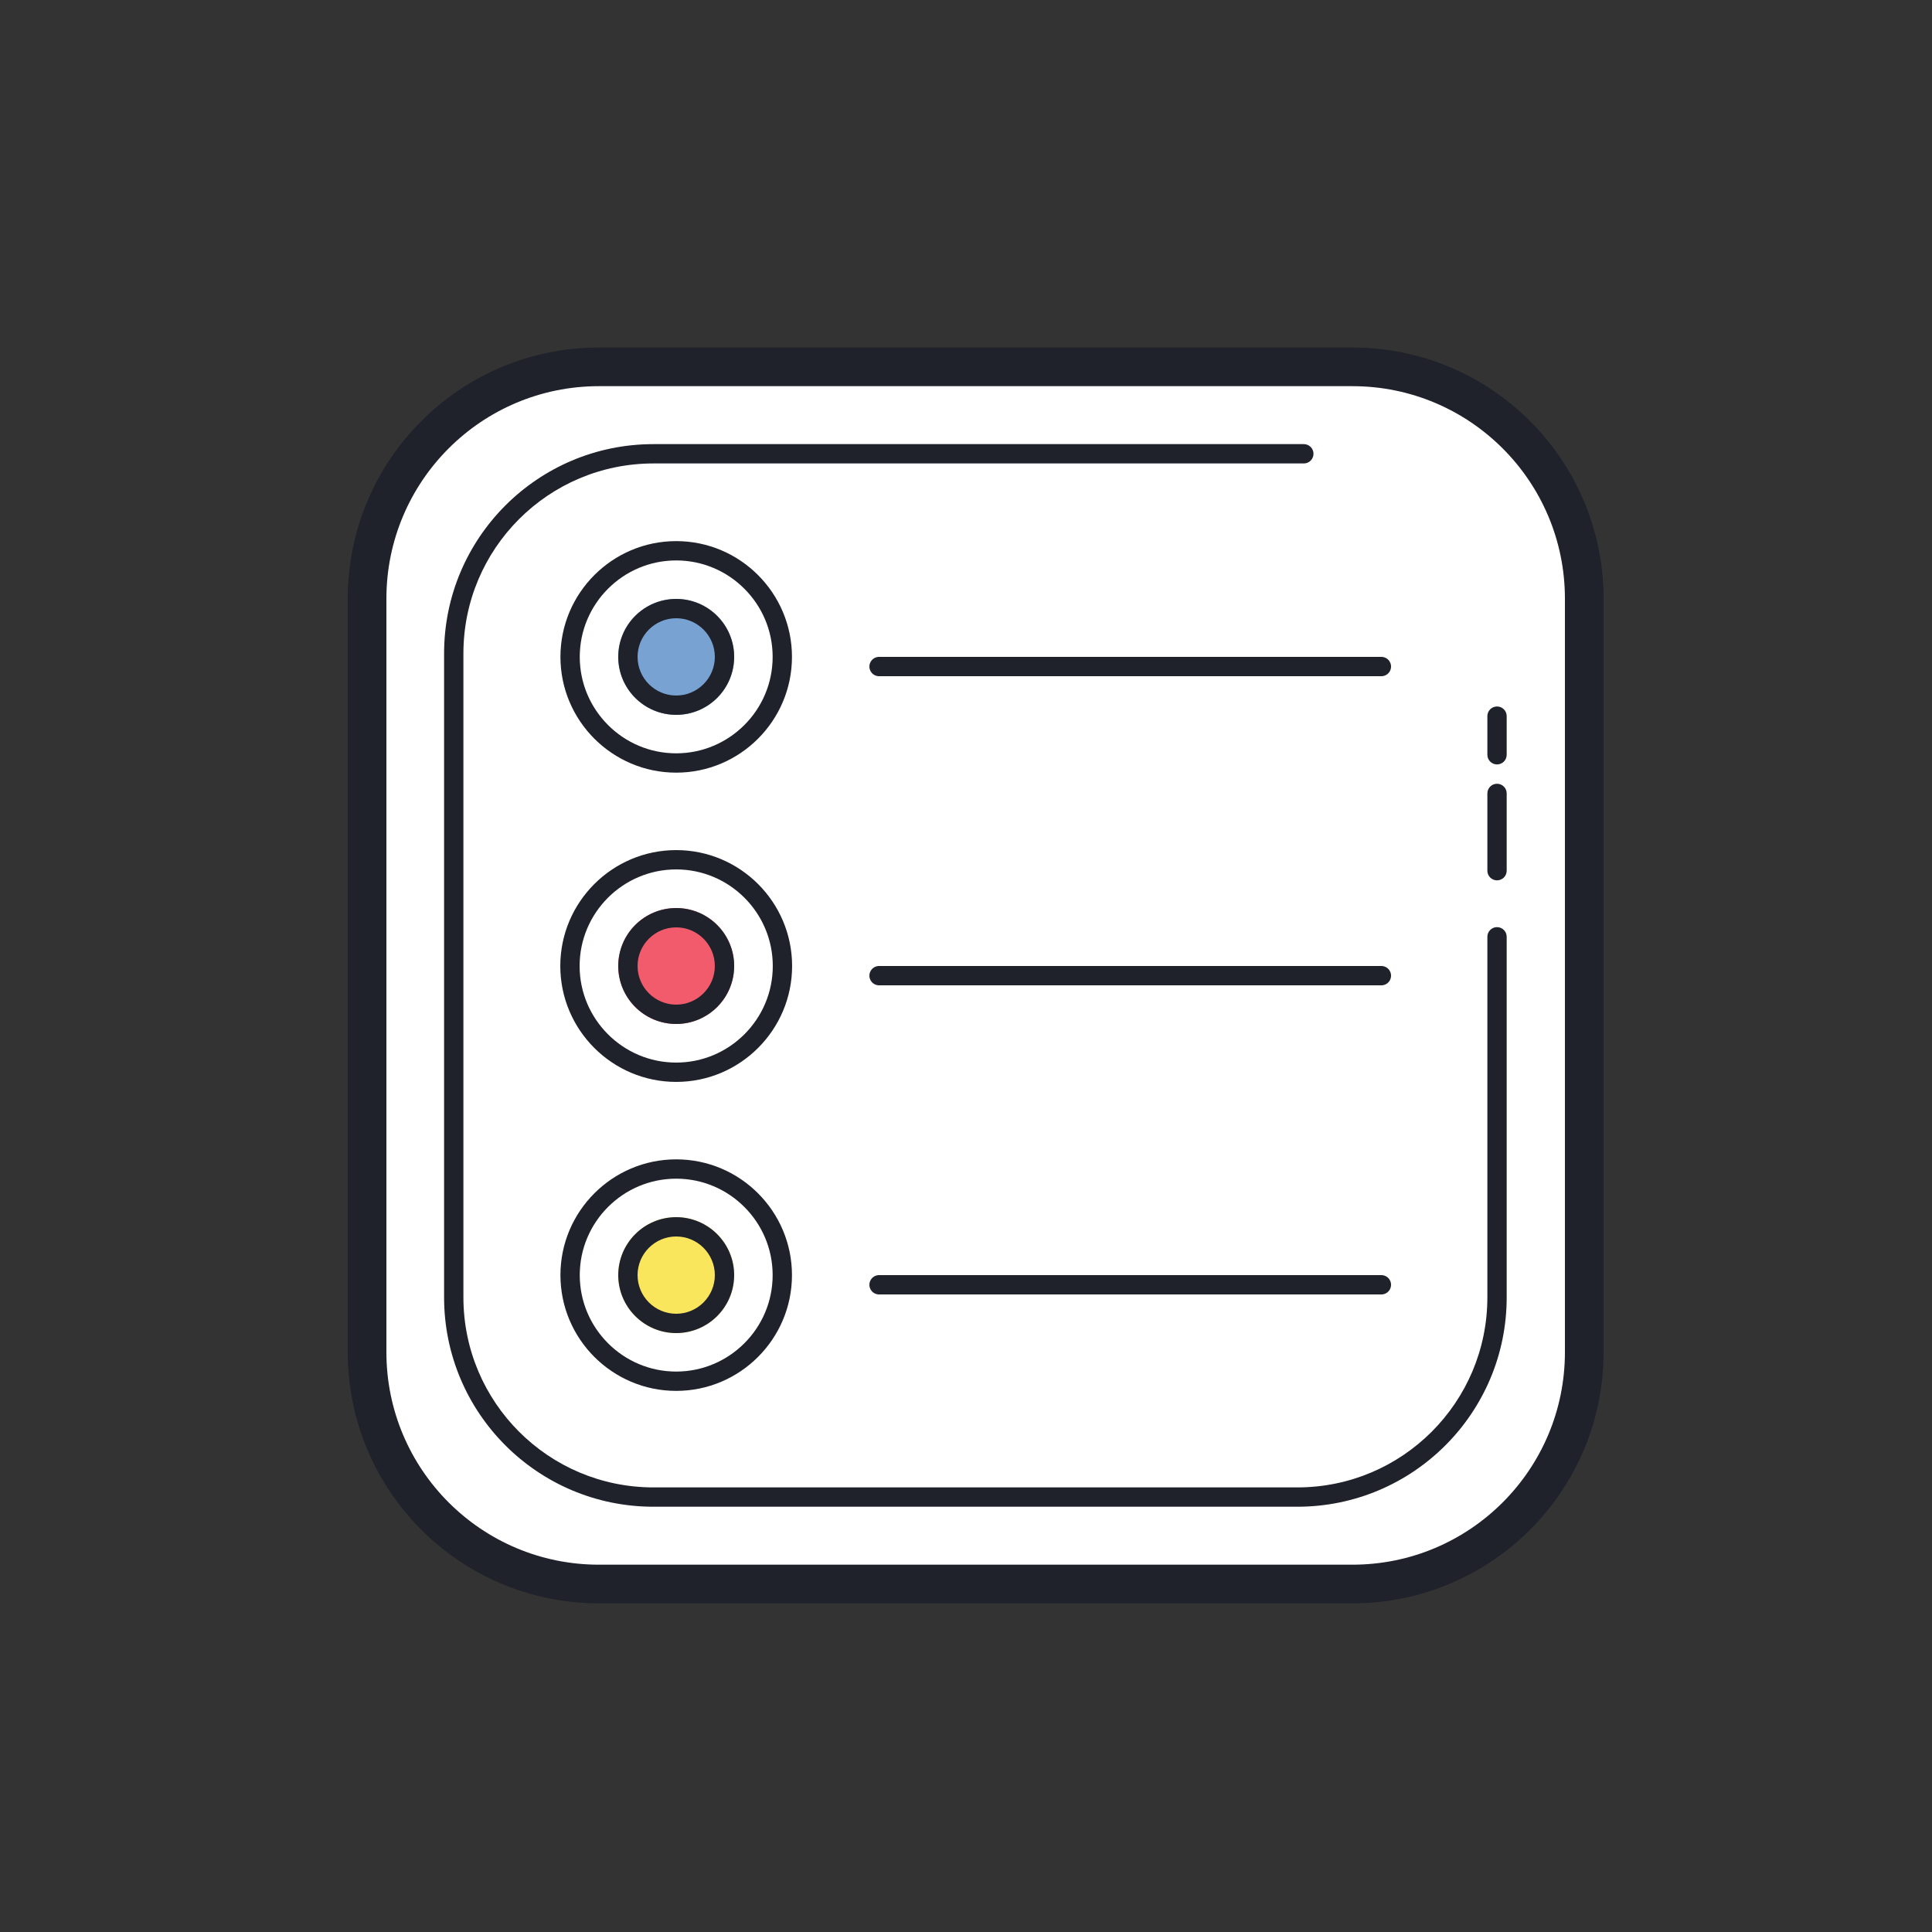 <svg xmlns="http://www.w3.org/2000/svg"  viewBox="0 0 100 100" width="100px" height="100px"><rect x="0" y="0" width="100" height="100" fill="#333333" stroke="none"/><circle cx="35" cy="66" r="3" fill="#f9e65c"/><path fill="#fff" d="M70,19H31c-6.6,0-12,5.4-12,12v39c0,6.6,5.4,12,12,12h39c6.6,0,12-5.4,12-12V31 C82,24.4,76.6,19,70,19z"/><path fill="#1f212b" d="M70,82.988H31c-7.18,0-13-5.82-13-13v-39c0-7.18,5.82-13,13-13h39c7.18,0,13,5.82,13,13v39 C83,77.168,77.179,82.988,70,82.988z M20,30.988v39c0,6.075,4.925,11,11,11h39c6.075,0,11-4.925,11-11v-39c0-6.075-4.925-11-11-11 H31C24.924,19.988,20,24.913,20,30.988z"/><path fill="#1f212b" d="M67.148,77.988H33.823c-5.985,0-10.837-4.852-10.837-10.837V33.825 c0-5.985,4.852-10.837,10.837-10.837h33.663c0.276,0,0.5,0.224,0.5,0.5s-0.224,0.5-0.5,0.5H33.823 c-5.433,0-9.837,4.404-9.837,9.837V67.15c0,5.433,4.405,9.838,9.838,9.838h33.325c5.433,0,9.837-4.404,9.837-9.837V48.488 c0-0.276,0.224-0.5,0.5-0.5s0.5,0.224,0.5,0.5V67.15C77.986,73.136,73.133,77.988,67.148,77.988z M77.486,45.567 c-0.276,0-0.5-0.224-0.5-0.5v-4c0-0.276,0.224-0.5,0.5-0.5s0.5,0.224,0.5,0.5v4C77.986,45.344,77.762,45.567,77.486,45.567z M77.486,39.567c-0.276,0-0.5-0.224-0.5-0.5v-2c0-0.276,0.224-0.5,0.5-0.5s0.5,0.224,0.5,0.5v2 C77.986,39.344,77.762,39.567,77.486,39.567z"/><circle cx="35" cy="50" r="3" fill="#f15b6c"/><path fill="#1f212b" d="M35,48c1.103,0,2,0.897,2,2s-0.897,2-2,2s-2-0.897-2-2S33.897,48,35,48 M35,47c-1.657,0-3,1.343-3,3 s1.343,3,3,3s3-1.343,3-3S36.657,47,35,47L35,47z"/><path fill="none" stroke="#1f212b" stroke-linecap="round" stroke-linejoin="round" stroke-miterlimit="10" d="M35,44.501 c-3.032,0-5.499,2.467-5.499,5.499s2.467,5.499,5.499,5.499s5.499-2.467,5.499-5.499S38.032,44.501,35,44.501z"/><circle cx="35" cy="34" r="3" fill="#78a2d2"/><path fill="#1f212b" d="M35,32c1.103,0,2,0.897,2,2s-0.897,2-2,2s-2-0.897-2-2S33.897,32,35,32 M35,31c-1.657,0-3,1.343-3,3 s1.343,3,3,3s3-1.343,3-3S36.657,31,35,31L35,31z"/><path fill="none" stroke="#1f212b" stroke-linecap="round" stroke-linejoin="round" stroke-miterlimit="10" d="M35,28.508 c-3.028,0-5.492,2.464-5.492,5.492s2.464,5.492,5.492,5.492s5.492-2.464,5.492-5.492S38.028,28.508,35,28.508z"/><circle cx="35" cy="66" r="3" fill="#f9e65c"/><path fill="none" stroke="#1f212b" stroke-linecap="round" stroke-linejoin="round" stroke-miterlimit="10" d="M35,60.508 c-3.028,0-5.492,2.464-5.492,5.492c0,3.028,2.464,5.492,5.492,5.492s5.492-2.464,5.492-5.492 C40.492,62.972,38.028,60.508,35,60.508z"/><path fill="#1f212b" d="M35,69c-1.654,0-3-1.346-3-3s1.346-3,3-3s3,1.346,3,3S36.654,69,35,69z M35,64 c-1.103,0-2,0.897-2,2s0.897,2,2,2s2-0.897,2-2S36.103,64,35,64z"/><line x1="45.5" x2="71.5" y1="34.5" y2="34.5" fill="none" stroke="#1f212b" stroke-linecap="round" stroke-linejoin="round" stroke-miterlimit="10"/><line x1="45.5" x2="71.5" y1="50.5" y2="50.5" fill="none" stroke="#1f212b" stroke-linecap="round" stroke-linejoin="round" stroke-miterlimit="10"/><line x1="45.5" x2="71.5" y1="66.5" y2="66.5" fill="none" stroke="#1f212b" stroke-linecap="round" stroke-linejoin="round" stroke-miterlimit="10"/></svg>